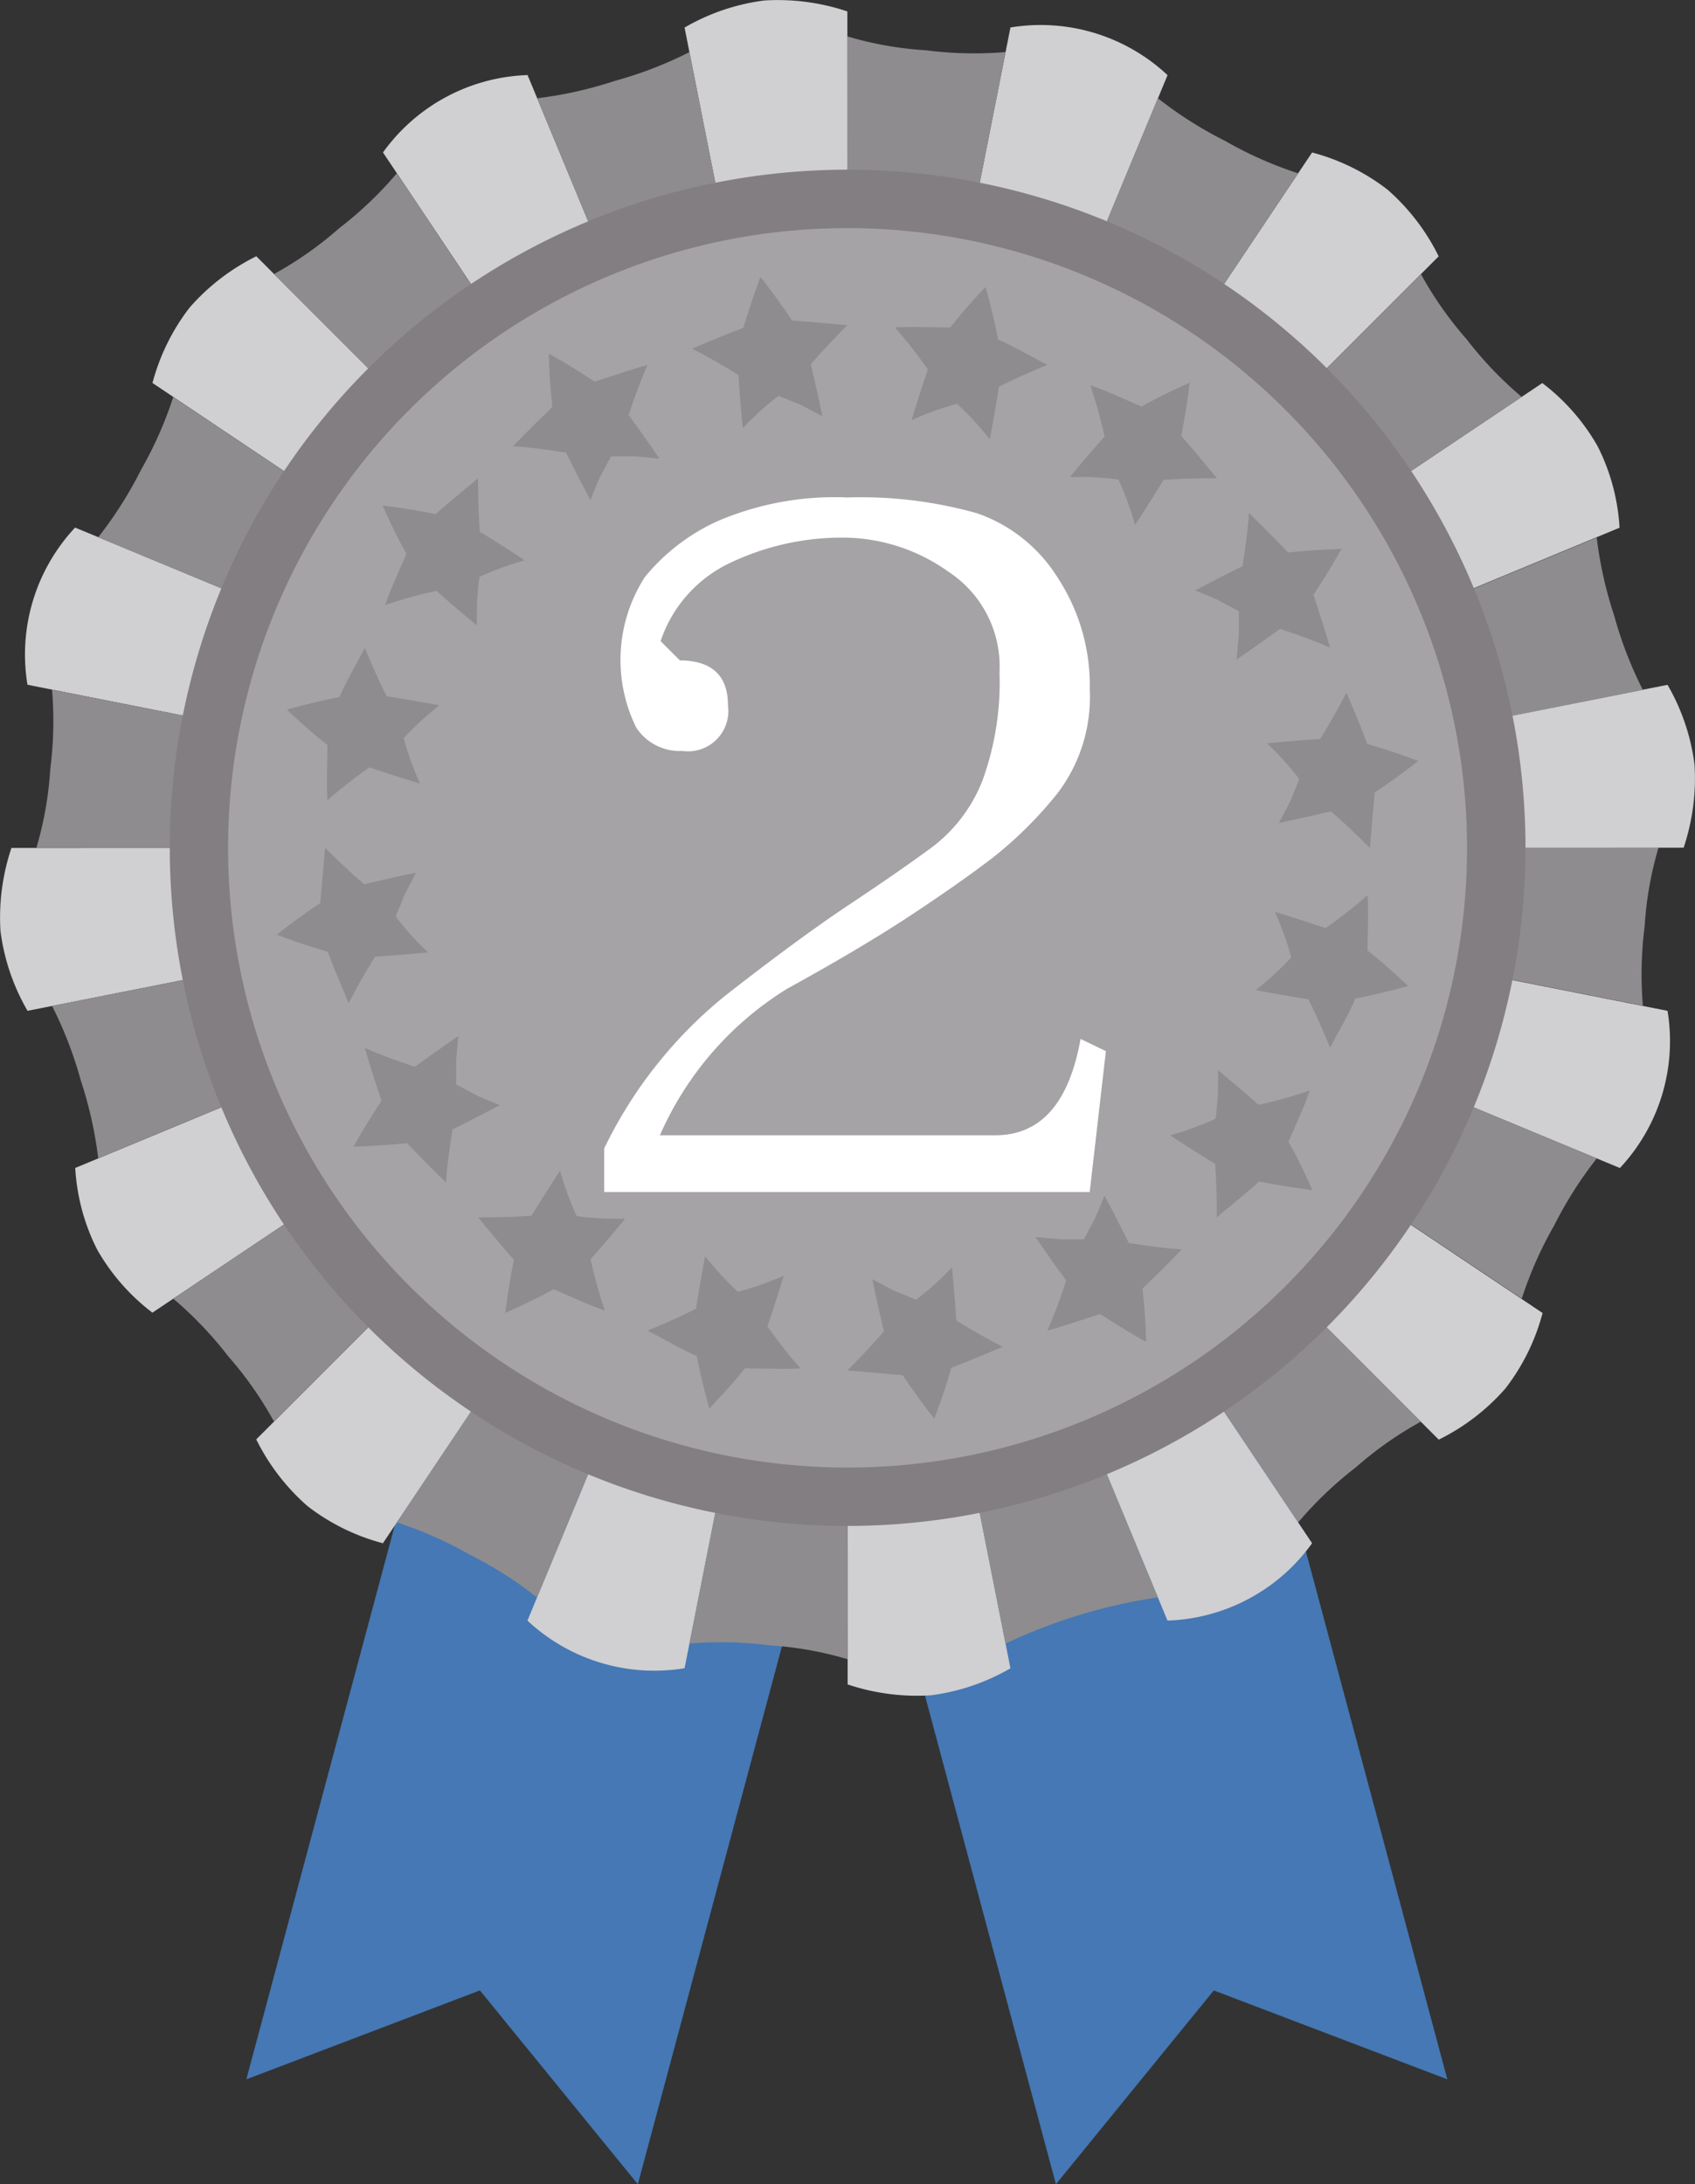 <svg id="medaille-argent" xmlns="http://www.w3.org/2000/svg" width="24.488" height="31.544" viewBox="0 0 24.488 31.544">
  <rect x="0" y="0" width="24.488" height="31.544" fill="#333333" stroke="none"/>
  <g id="Groupe_1613" data-name="Groupe 1613" transform="translate(3.559 15.226)">
    <g id="Groupe_1611" data-name="Groupe 1611" transform="translate(0 0)">
      <path id="Tracé_1370" data-name="Tracé 1370" d="M141.158,347.769l-3.374,1.284,3.967-14.8,5.655,1.515-3.966,14.8Z" transform="translate(-137.784 -334.25)" fill="#4578b4"/>
    </g>
    <g id="Groupe_1612" data-name="Groupe 1612" transform="translate(7.73 0)">
      <path id="Tracé_1371" data-name="Tracé 1371" d="M163.032,347.769l3.374,1.284-3.967-14.8-5.655,1.515,3.967,14.8Z" transform="translate(-156.785 -334.25)" fill="#4578b4"/>
    </g>
  </g>
  <g id="Groupe_1614" data-name="Groupe 1614" transform="translate(0.986 0.986)">
    <ellipse id="Ellipse_44" data-name="Ellipse 44" cx="9.372" cy="9.372" rx="9.372" ry="9.372" transform="translate(0 18.252) rotate(-76.85)" fill="#666d7b"/>
    <path id="Tracé_1372" data-name="Tracé 1372" d="M145.237,322.554a9.53,9.53,0,1,1,9.53-9.53A9.541,9.541,0,0,1,145.237,322.554Zm0-18.743a9.213,9.213,0,1,0,9.214,9.214A9.224,9.224,0,0,0,145.237,303.81Z" transform="translate(-133.979 -301.766)" fill="#7a777a"/>
  </g>
  <g id="Groupe_1623" data-name="Groupe 1623" transform="translate(0 0)">
    <g id="Groupe_1615" data-name="Groupe 1615" transform="translate(16.801 12.244)">
      <path id="Tracé_1373" data-name="Tracé 1373" d="M173.771,331.223c.065-.2.148-.394.212-.594l.153-.611,5.528,1.094a2.681,2.681,0,0,1-.688,2.27Z" transform="translate(-172.374 -328.758)" fill="#d0cfd1"/>
      <path id="Tracé_1374" data-name="Tracé 1374" d="M179.84,329.2l-5.172-1.023.093-.625q.009-.318.033-.635h5.272a5.054,5.054,0,0,0-.2,1.132A5.466,5.466,0,0,0,179.84,329.2Z" transform="translate(-172.906 -326.92)" fill="#8e8c8f"/>
      <path id="Tracé_1375" data-name="Tracé 1375" d="M170.336,336.7l.426-.47.377-.509,4.682,3.135a3.055,3.055,0,0,1-.537,1.09,3.107,3.107,0,0,1-.963.739Z" transform="translate(-170.336 -332.138)" fill="#d0cfd1"/>
      <path id="Tracé_1376" data-name="Tracé 1376" d="M176.69,337.026l-4.381-2.933.325-.543.27-.57,4.87,2.02a5.737,5.737,0,0,0-.618.973A5.6,5.6,0,0,0,176.69,337.026Z" transform="translate(-171.506 -330.515)" fill="#8e8c8f"/>
    </g>
    <g id="Groupe_1616" data-name="Groupe 1616" transform="translate(12.244 16.802)">
      <path id="Tracé_1377" data-name="Tracé 1377" d="M165.193,340.691l.57-.27.543-.325,3.134,4.682a2.68,2.68,0,0,1-2.089,1.117Z" transform="translate(-162.728 -339.293)" fill="#d0cfd1"/>
      <path id="Tracé_1378" data-name="Tracé 1378" d="M170.862,343.307l-2.933-4.381.509-.377.47-.426,3.728,3.728a5.226,5.226,0,0,0-.941.661A5.431,5.431,0,0,0,170.862,343.307Z" transform="translate(-164.351 -338.123)" fill="#8e8c8f"/>
      <path id="Tracé_1379" data-name="Tracé 1379" d="M159.133,342.581q.317-.023.635-.032l.625-.093c.187.945.907,4.583,1.094,5.528a3.051,3.051,0,0,1-1.152.39,3.153,3.153,0,0,1-1.2-.157Z" transform="translate(-159.133 -340.693)" fill="#d0cfd1"/>
      <path id="Tracé_1380" data-name="Tracé 1380" d="M163.254,347.095l-1.023-5.172.611-.153c.2-.064.394-.146.594-.212l2.019,4.87a7.8,7.8,0,0,0-2.2.667Z" transform="translate(-160.971 -340.161)" fill="#8e8c8f"/>
    </g>
    <g id="Groupe_1617" data-name="Groupe 1617" transform="translate(3.702 16.802)">
      <path id="Tracé_1381" data-name="Tracé 1381" d="M149.926,341.558c.2.066.393.148.593.212l.612.153-1.094,5.528a2.685,2.685,0,0,1-2.27-.688Z" transform="translate(-143.849 -340.161)" fill="#d0cfd1"/>
      <path id="Tracé_1382" data-name="Tracé 1382" d="M153.519,347.627l1.023-5.172.625.093c.212.006.423.017.635.032v5.272a5.068,5.068,0,0,0-1.132-.2A5.473,5.473,0,0,0,153.519,347.627Z" transform="translate(-147.261 -340.693)" fill="#8e8c8f"/>
      <path id="Tracé_1383" data-name="Tracé 1383" d="M142.119,338.123l.471.426.509.377-3.134,4.682a3.048,3.048,0,0,1-1.09-.537,3.108,3.108,0,0,1-.74-.963Z" transform="translate(-138.135 -338.123)" fill="#d0cfd1"/>
      <path id="Tracé_1384" data-name="Tracé 1384" d="M143.127,344.477l2.933-4.381.542.325.571.27-2.02,4.87a5.735,5.735,0,0,0-.973-.618A5.592,5.592,0,0,0,143.127,344.477Z" transform="translate(-141.096 -339.293)" fill="#8e8c8f"/>
    </g>
    <g id="Groupe_1618" data-name="Groupe 1618" transform="translate(0 12.244)">
      <path id="Tracé_1385" data-name="Tracé 1385" d="M136.906,332.98l.27.57.325.543-4.682,3.135a3.018,3.018,0,0,1-.8-.914,2.985,2.985,0,0,1-.315-1.176Z" transform="translate(-130.617 -330.515)" fill="#d0cfd1"/>
      <path id="Tracé_1386" data-name="Tracé 1386" d="M135.188,338.648l4.381-2.933.377.509.425.47-3.728,3.728a5.27,5.27,0,0,0-.661-.942A5.443,5.443,0,0,0,135.188,338.648Z" transform="translate(-132.685 -332.137)" fill="#8e8c8f"/>
      <path id="Tracé_1387" data-name="Tracé 1387" d="M134.834,326.92q.023.317.033.635l.093.625-5.527,1.094a3.059,3.059,0,0,1-.391-1.152,3.159,3.159,0,0,1,.158-1.2Z" transform="translate(-129.035 -326.92)" fill="#d0cfd1"/>
      <path id="Tracé_1388" data-name="Tracé 1388" d="M130.884,331.041l5.172-1.023.153.611c.065.2.147.394.212.594l-4.87,2.019a5.831,5.831,0,0,0-.252-1.125A5.711,5.711,0,0,0,130.884,331.041Z" transform="translate(-130.132 -328.758)" fill="#8e8c8f"/>
    </g>
    <g id="Groupe_1619" data-name="Groupe 1619" transform="translate(0.366 3.702)">
      <path id="Tracé_1389" data-name="Tracé 1389" d="M135.858,317.712c-.066.2-.148.394-.212.594l-.153.611-5.527-1.094a2.681,2.681,0,0,1,.688-2.27Z" transform="translate(-129.935 -311.636)" fill="#d0cfd1"/>
      <path id="Tracé_1390" data-name="Tracé 1390" d="M130.555,321.306l5.172,1.023-.093.625c-.007.212-.017.423-.033.635h-5.272a5.064,5.064,0,0,0,.2-1.132A5.474,5.474,0,0,0,130.555,321.306Z" transform="translate(-130.169 -315.048)" fill="#8e8c8f"/>
      <path id="Tracé_1391" data-name="Tracé 1391" d="M139.932,309.906l-.425.471-.377.509-4.682-3.135a3.062,3.062,0,0,1,.537-1.09,3.11,3.11,0,0,1,.963-.74Z" transform="translate(-132.611 -305.922)" fill="#d0cfd1"/>
      <path id="Tracé_1392" data-name="Tracé 1392" d="M133.608,310.914l4.381,2.933-.325.542-.27.57-4.87-2.019a5.775,5.775,0,0,0,.618-.973A5.6,5.6,0,0,0,133.608,310.914Z" transform="translate(-131.471 -308.883)" fill="#8e8c8f"/>
    </g>
    <g id="Groupe_1620" data-name="Groupe 1620" transform="translate(3.959 0)">
      <path id="Tracé_1393" data-name="Tracé 1393" d="M146.88,304.692l-.571.27-.542.325-3.134-4.682a2.68,2.68,0,0,1,2.089-1.118Z" transform="translate(-141.059 -298.403)" fill="#d0cfd1"/>
      <path id="Tracé_1394" data-name="Tracé 1394" d="M140.54,302.975l2.933,4.381-.509.377-.471.425-3.728-3.728a5.244,5.244,0,0,0,.941-.661A5.437,5.437,0,0,0,140.54,302.975Z" transform="translate(-138.766 -300.472)" fill="#8e8c8f"/>
      <path id="Tracé_1395" data-name="Tracé 1395" d="M155.7,302.621c-.212.015-.423.026-.635.033l-.625.093c-.187-.945-.907-4.583-1.094-5.527a3.065,3.065,0,0,1,1.152-.391,3.161,3.161,0,0,1,1.2.158Z" transform="translate(-147.415 -296.822)" fill="#d0cfd1"/>
      <path id="Tracé_1396" data-name="Tracé 1396" d="M150.31,298.671l1.024,5.172-.612.153c-.2.065-.393.147-.593.212l-2.019-4.87a5.81,5.81,0,0,0,1.125-.252A5.681,5.681,0,0,0,150.31,298.671Z" transform="translate(-144.308 -297.919)" fill="#8e8c8f"/>
    </g>
    <g id="Groupe_1621" data-name="Groupe 1621" transform="translate(12.244 0.366)">
      <path id="Tracé_1397" data-name="Tracé 1397" d="M163.436,303.645c-.2-.066-.393-.148-.594-.212l-.611-.153,1.094-5.527a2.683,2.683,0,0,1,2.27.688Z" transform="translate(-160.971 -297.722)" fill="#d0cfd1"/>
      <path id="Tracé_1398" data-name="Tracé 1398" d="M161.417,298.342l-1.024,5.172-.625-.093q-.318-.01-.635-.033v-5.272a5.033,5.033,0,0,0,1.132.2A5.468,5.468,0,0,0,161.417,298.342Z" transform="translate(-159.133 -297.956)" fill="#8e8c8f"/>
      <path id="Tracé_1399" data-name="Tracé 1399" d="M168.908,307.719l-.47-.425-.509-.377,3.134-4.682a3.058,3.058,0,0,1,1.09.537,3.1,3.1,0,0,1,.739.963Z" transform="translate(-164.351 -300.399)" fill="#d0cfd1"/>
      <path id="Tracé_1400" data-name="Tracé 1400" d="M169.239,301.395l-2.933,4.381-.543-.325-.57-.27,2.019-4.87a5.728,5.728,0,0,0,.973.617A5.606,5.606,0,0,0,169.239,301.395Z" transform="translate(-162.728 -299.258)" fill="#8e8c8f"/>
    </g>
    <g id="Groupe_1622" data-name="Groupe 1622" transform="translate(16.801 3.958)">
      <path id="Tracé_1401" data-name="Tracé 1401" d="M172.9,314.666l-.27-.57-.325-.542,4.682-3.135a3.014,3.014,0,0,1,.8.914,2.983,2.983,0,0,1,.316,1.175Z" transform="translate(-171.506 -308.845)" fill="#d0cfd1"/>
      <path id="Tracé_1402" data-name="Tracé 1402" d="M175.52,308.327l-4.381,2.933-.377-.509-.426-.47,3.728-3.728a5.249,5.249,0,0,0,.661.942A5.425,5.425,0,0,0,175.52,308.327Z" transform="translate(-170.336 -306.552)" fill="#8e8c8f"/>
      <path id="Tracé_1403" data-name="Tracé 1403" d="M174.794,323.487c-.015-.212-.026-.423-.033-.635l-.093-.625,5.528-1.094a3.056,3.056,0,0,1,.39,1.152,3.154,3.154,0,0,1-.157,1.2Z" transform="translate(-172.906 -315.201)" fill="#d0cfd1"/>
      <path id="Tracé_1404" data-name="Tracé 1404" d="M179.308,318.1l-5.172,1.023-.153-.611c-.064-.2-.146-.393-.212-.594l4.87-2.019a5.774,5.774,0,0,0,.252,1.126A5.712,5.712,0,0,0,179.308,318.1Z" transform="translate(-172.374 -312.094)" fill="#8e8c8f"/>
    </g>
  </g>
  <g id="Groupe_1624" data-name="Groupe 1624" transform="translate(0.986 0.986)">
    <ellipse id="Ellipse_45" data-name="Ellipse 45" cx="9.372" cy="9.372" rx="9.372" ry="9.372" transform="translate(0 18.252) rotate(-76.85)" fill="#a5a3a6"/>
    <path id="Tracé_1405" data-name="Tracé 1405" d="M144.853,322.433a9.793,9.793,0,1,1,9.794-9.793A9.8,9.8,0,0,1,144.853,322.433Zm0-18.743a8.95,8.95,0,1,0,8.95,8.95A8.96,8.96,0,0,0,144.853,303.69Z" transform="translate(-133.594 -301.382)" fill="#827e81"/>
  </g>
  <g id="Groupe_1641" data-name="Groupe 1641" transform="translate(3.998 3.998)">
    <g id="Groupe_1625" data-name="Groupe 1625" transform="translate(14.144 8.928)">
      <path id="Tracé_1406" data-name="Tracé 1406" d="M175.833,329.911q-.383.107-.76.181c-.107.246-.246.478-.367.711q-.15-.37-.314-.7-.382-.06-.76-.132a4.5,4.5,0,0,0,.513-.473,4.263,4.263,0,0,0-.236-.657q.367.111.732.235a7.059,7.059,0,0,0,.607-.476c.015.264,0,.53,0,.8C175.453,329.561,175.639,329.729,175.833,329.911Z" transform="translate(-173.632 -328.598)" fill="#8e8c8f"/>
    </g>
    <g id="Groupe_1626" data-name="Groupe 1626" transform="translate(12.908 11.46)">
      <path id="Tracé_1407" data-name="Tracé 1407" d="M172.649,336.551c-.263-.033-.52-.074-.77-.124-.2.182-.41.347-.611.517,0-.267-.007-.525-.024-.772q-.33-.2-.65-.412a4.445,4.445,0,0,0,.655-.24,4.23,4.23,0,0,0,.035-.7q.3.244.585.5a6.758,6.758,0,0,0,.742-.207c-.087.251-.2.489-.308.739C172.431,336.081,172.54,336.309,172.649,336.551Z" transform="translate(-170.594 -334.822)" fill="#8e8c8f"/>
    </g>
    <g id="Groupe_1627" data-name="Groupe 1627" transform="translate(10.963 13.265)">
      <path id="Tracé_1408" data-name="Tracé 1408" d="M167.411,341.376q-.345-.194-.664-.405c-.258.082-.509.17-.764.24.107-.238.194-.487.273-.722q-.228-.311-.443-.629l.349.032.349,0,.164-.308c.049-.107.092-.218.134-.323q.181.338.351.685c.244.039.5.075.766.093-.182.191-.373.377-.568.565Q167.4,340.98,167.411,341.376Z" transform="translate(-165.813 -339.258)" fill="#8e8c8f"/>
    </g>
    <g id="Groupe_1628" data-name="Groupe 1628" transform="translate(8.246 14.304)">
      <path id="Tracé_1409" data-name="Tracé 1409" d="M160.387,344q-.244-.312-.456-.629l-.8-.069q.284-.282.529-.565-.091-.375-.168-.751l.31.163.323.131a4.075,4.075,0,0,0,.517-.467q.038.382.062.768c.211.13.435.258.672.381-.244.1-.49.207-.742.3Q160.528,343.629,160.387,344Z" transform="translate(-159.133 -341.813)" fill="#8e8c8f"/>
    </g>
    <g id="Groupe_1629" data-name="Groupe 1629" transform="translate(5.357 14.144)">
      <path id="Tracé_1410" data-name="Tracé 1410" d="M152.926,343.62q-.107-.383-.182-.76c-.246-.107-.478-.247-.711-.367q.37-.15.7-.315.06-.382.132-.759a4.554,4.554,0,0,0,.473.513A4.26,4.26,0,0,0,154,341.7q-.11.367-.235.731a6.923,6.923,0,0,0,.476.607c-.264.015-.53,0-.8,0C153.276,343.24,153.107,343.426,152.926,343.62Z" transform="translate(-152.033 -341.419)" fill="#8e8c8f"/>
    </g>
    <g id="Groupe_1630" data-name="Groupe 1630" transform="translate(2.909 12.908)">
      <path id="Tracé_1411" data-name="Tracé 1411" d="M146.407,340.436q.049-.394.124-.77c-.181-.2-.347-.41-.517-.611.267,0,.525-.007.772-.024q.2-.329.413-.65a4.377,4.377,0,0,0,.24.656,4.235,4.235,0,0,0,.7.035q-.243.3-.5.585a6.888,6.888,0,0,0,.206.743c-.251-.087-.489-.2-.739-.308C146.878,340.217,146.649,340.327,146.407,340.436Z" transform="translate(-146.014 -338.38)" fill="#8e8c8f"/>
    </g>
    <g id="Groupe_1631" data-name="Groupe 1631" transform="translate(1.108 10.963)">
      <path id="Tracé_1412" data-name="Tracé 1412" d="M141.587,335.2q.194-.345.405-.664c-.082-.258-.17-.509-.24-.764.238.107.488.194.722.273q.312-.228.629-.443l-.032.349,0,.349.308.164c.107.048.217.091.323.134q-.338.181-.684.352c-.039.245-.075.5-.093.766-.191-.182-.377-.374-.565-.568Q141.983,335.186,141.587,335.2Z" transform="translate(-141.587 -333.6)" fill="#8e8c8f"/>
    </g>
    <g id="Groupe_1632" data-name="Groupe 1632" transform="translate(0 8.246)">
      <path id="Tracé_1413" data-name="Tracé 1413" d="M138.864,328.174q.312-.244.629-.456l.069-.8c.188.19.377.366.564.529q.375-.091.751-.168l-.163.31-.131.323a4.073,4.073,0,0,0,.468.518q-.383.037-.768.062c-.13.211-.258.435-.381.672-.1-.244-.207-.49-.3-.742Q139.235,328.315,138.864,328.174Z" transform="translate(-138.864 -326.92)" fill="#8e8c8f"/>
    </g>
    <g id="Groupe_1633" data-name="Groupe 1633" transform="translate(0.146 5.357)">
      <path id="Tracé_1414" data-name="Tracé 1414" d="M139.223,320.713q.384-.106.76-.182c.107-.246.247-.478.367-.711q.15.371.315.7.382.06.76.132a4.441,4.441,0,0,0-.513.473,4.237,4.237,0,0,0,.236.657q-.367-.111-.732-.235a6.991,6.991,0,0,0-.607.476c-.015-.265,0-.53,0-.8C139.6,321.063,139.417,320.894,139.223,320.713Z" transform="translate(-139.223 -319.82)" fill="#8e8c8f"/>
    </g>
    <g id="Groupe_1634" data-name="Groupe 1634" transform="translate(1.528 2.909)">
      <path id="Tracé_1415" data-name="Tracé 1415" d="M142.62,314.194q.394.049.77.124c.2-.182.41-.347.611-.517q0,.4.024.772.329.2.65.413a4.369,4.369,0,0,0-.655.24,4.266,4.266,0,0,0-.035.7q-.3-.243-.585-.5a6.744,6.744,0,0,0-.742.206c.087-.251.2-.489.308-.739C142.839,314.665,142.729,314.436,142.62,314.194Z" transform="translate(-142.62 -313.801)" fill="#8e8c8f"/>
    </g>
    <g id="Groupe_1635" data-name="Groupe 1635" transform="translate(3.415 1.108)">
      <path id="Tracé_1416" data-name="Tracé 1416" d="M147.773,309.374q.345.194.663.405c.258-.082.51-.17.764-.24-.107.238-.194.488-.273.722q.228.311.443.629l-.348-.032-.349,0-.164.308c-.049.107-.092.218-.134.323q-.181-.338-.352-.684c-.244-.039-.5-.075-.766-.093.182-.191.373-.377.567-.565Q147.785,309.771,147.773,309.374Z" transform="translate(-147.258 -309.374)" fill="#8e8c8f"/>
    </g>
    <g id="Groupe_1636" data-name="Groupe 1636" transform="translate(6 0)">
      <path id="Tracé_1417" data-name="Tracé 1417" d="M154.6,306.651q.244.312.456.629l.8.069q-.284.283-.529.564.091.375.168.751l-.31-.163-.323-.131a4.076,4.076,0,0,0-.517.467q-.038-.382-.062-.767-.316-.2-.672-.382c.243-.1.489-.206.742-.3C154.427,307.144,154.51,306.9,154.6,306.651Z" transform="translate(-153.612 -306.651)" fill="#8e8c8f"/>
    </g>
    <g id="Groupe_1637" data-name="Groupe 1637" transform="translate(8.928 0.146)">
      <path id="Tracé_1418" data-name="Tracé 1418" d="M162.124,307.01q.107.384.181.759c.246.108.478.247.712.367q-.37.15-.7.315-.059.382-.132.759a4.531,4.531,0,0,0-.473-.512,4.2,4.2,0,0,0-.657.236q.11-.367.235-.732a7.068,7.068,0,0,0-.476-.607c.264-.015.53,0,.8,0C161.774,307.39,161.942,307.2,162.124,307.01Z" transform="translate(-160.811 -307.01)" fill="#8e8c8f"/>
    </g>
    <g id="Groupe_1638" data-name="Groupe 1638" transform="translate(11.461 1.528)">
      <path id="Tracé_1419" data-name="Tracé 1419" d="M168.765,310.407q-.048.394-.123.77c.181.2.347.41.517.611-.267,0-.525.007-.772.024q-.2.329-.412.65a4.443,4.443,0,0,0-.24-.656,4.267,4.267,0,0,0-.7-.035q.243-.3.5-.585a6.763,6.763,0,0,0-.207-.742c.251.086.489.2.739.308C168.294,310.626,168.523,310.516,168.765,310.407Z" transform="translate(-167.036 -310.407)" fill="#8e8c8f"/>
    </g>
    <g id="Groupe_1639" data-name="Groupe 1639" transform="translate(13.265 3.414)">
      <path id="Tracé_1420" data-name="Tracé 1420" d="M173.589,315.559q-.194.345-.405.663c.082.258.17.51.24.764-.238-.107-.487-.194-.722-.273q-.311.228-.629.443l.032-.349,0-.349-.308-.164c-.107-.049-.217-.092-.323-.134q.339-.181.685-.352c.039-.244.075-.5.093-.766.191.182.377.373.565.568Q173.193,315.572,173.589,315.559Z" transform="translate(-171.471 -315.044)" fill="#8e8c8f"/>
    </g>
    <g id="Groupe_1640" data-name="Groupe 1640" transform="translate(14.304 6)">
      <path id="Tracé_1421" data-name="Tracé 1421" d="M176.213,322.391q-.312.245-.629.456l-.069.8c-.188-.19-.377-.366-.564-.529q-.375.09-.751.168l.164-.31.131-.323a4.04,4.04,0,0,0-.467-.517q.382-.038.768-.062c.13-.211.258-.435.381-.672.1.243.207.489.3.742Q175.842,322.25,176.213,322.391Z" transform="translate(-174.026 -321.399)" fill="#8e8c8f"/>
    </g>
  </g>
  <g id="Groupe_1642" data-name="Groupe 1642" transform="translate(8.73 7.184)">
    <path id="Tracé_1422" data-name="Tracé 1422" d="M152.281,317.484a.583.583,0,0,1-.659.659.752.752,0,0,1-.666-.337,2.212,2.212,0,0,1,.124-2.174,2.909,2.909,0,0,1,1.047-.806,4.293,4.293,0,0,1,1.881-.344,6.206,6.206,0,0,1,1.867.227,2.232,2.232,0,0,1,1.164.923,2.839,2.839,0,0,1,.469,1.626,2.291,2.291,0,0,1-.469,1.5,5.781,5.781,0,0,1-.937.93q-.469.359-1.179.828t-1.787,1.061a4.706,4.706,0,0,0-1.838,2.116h4.847q.981,0,1.23-1.391l.366.176-.234,2.035h-7.014v-.63a6.432,6.432,0,0,1,1.764-2.218q1.062-.828,1.772-1.3t1.194-.827a2.226,2.226,0,0,0,.732-.96,4.142,4.142,0,0,0,.249-1.567,1.635,1.635,0,0,0-.739-1.457,2.631,2.631,0,0,0-1.457-.491,3.756,3.756,0,0,0-1.7.366,1.922,1.922,0,0,0-1,1.128l.278.278Q152.281,316.84,152.281,317.484Z" transform="translate(-150.494 -314.482)" fill="#fff"/>
  </g>
</svg>
